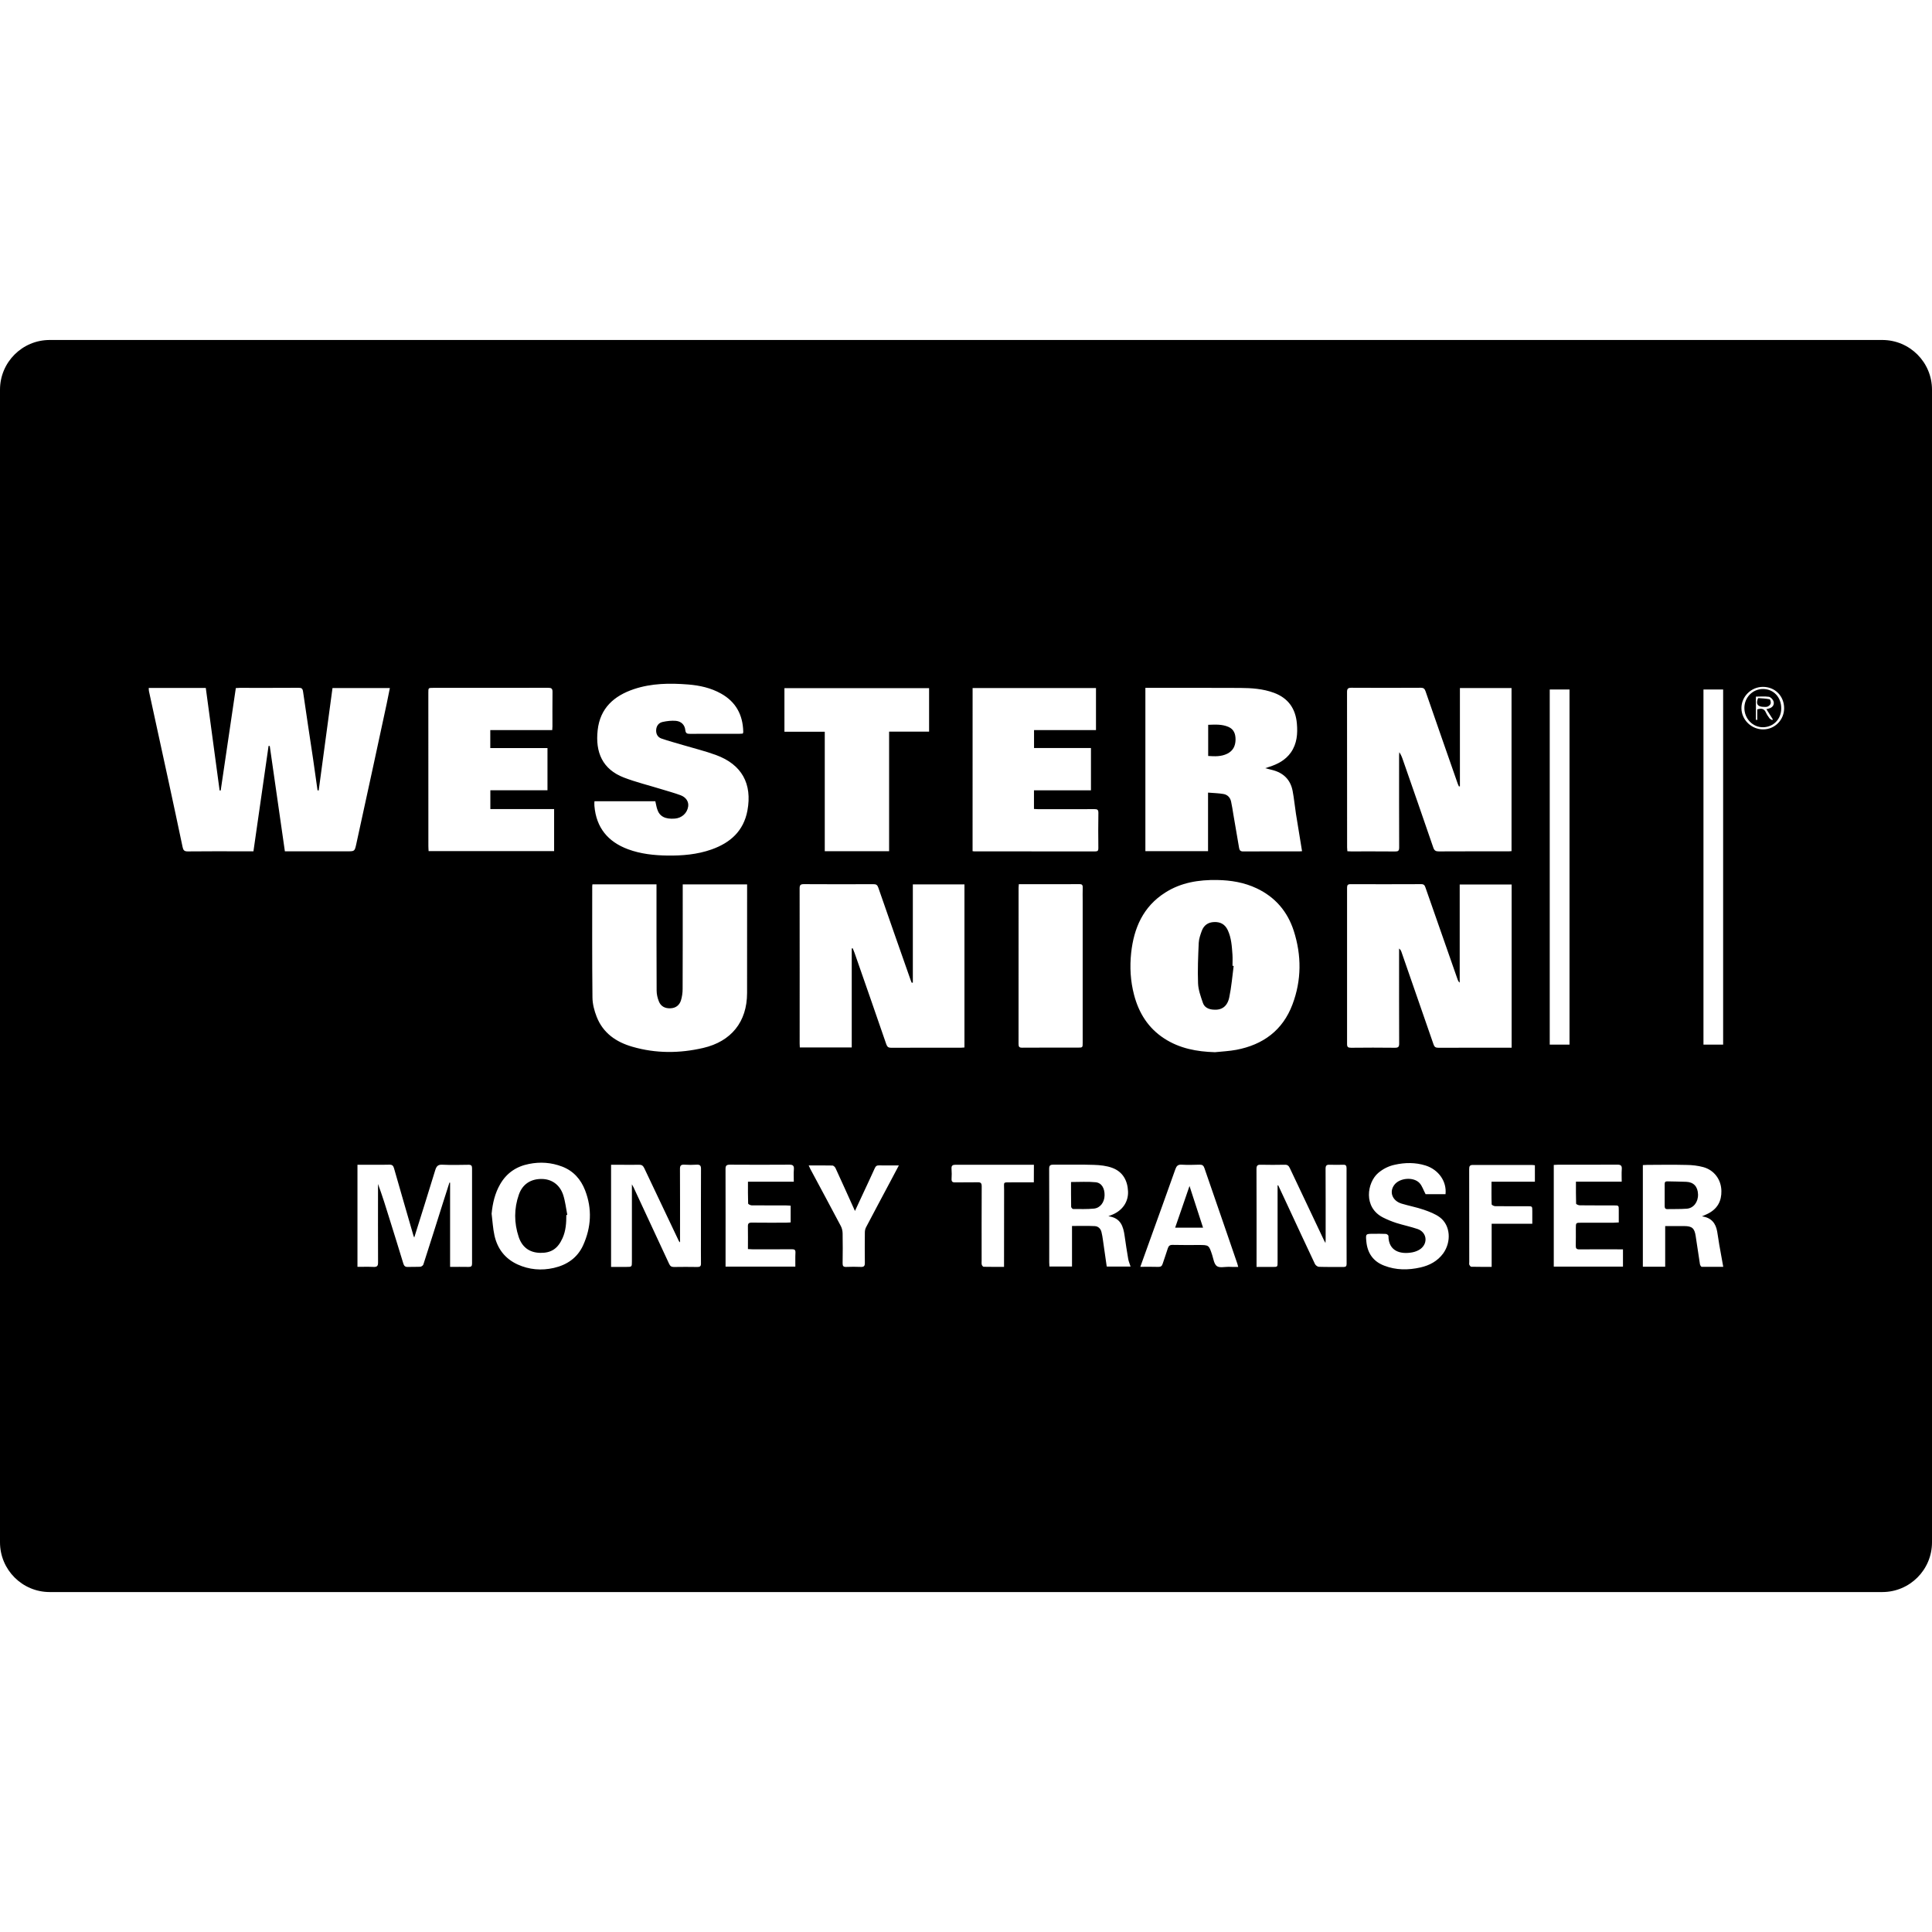 <?xml version="1.0" encoding="iso-8859-1"?>
<!-- Generator: Adobe Illustrator 19.0.0, SVG Export Plug-In . SVG Version: 6.00 Build 0)  -->
<svg version="1.1" id="Capa_1" xmlns="http://www.w3.org/2000/svg" xmlns:xlink="http://www.w3.org/1999/xlink" x="0px" y="0px"
	 viewBox="0 0 56.48 56.48" style="enable-background:new 0 0 56.48 56.48;" xml:space="preserve">
<g>
	<g>
		<path d="M35.91,21.249c-0.189-0.081-0.388-0.067-0.59-0.06c0,0.309,0,0.604,0,0.911c0.198,0.014,0.383,0.02,0.557-0.066
			c0.168-0.083,0.24-0.225,0.243-0.409C36.121,21.458,36.074,21.32,35.91,21.249z"/>
	</g>
</g>
<g>
	<g>
		<path d="M32.032,34.562c-0.233-0.023-0.47-0.007-0.722-0.007c0,0.244,0,0.482,0.004,0.723c0,0.023,0.037,0.066,0.057,0.066
			c0.204,0,0.41,0.008,0.611-0.012c0.184-0.019,0.304-0.186,0.309-0.383C32.297,34.742,32.207,34.58,32.032,34.562z"/>
	</g>
</g>
<g>
	<g>
		<path d="M51.545,20.142c-0.304-0.003-0.55,0.244-0.55,0.554c0,0.313,0.244,0.566,0.542,0.564c0.307-0.002,0.536-0.237,0.536-0.551
			C52.074,20.385,51.852,20.146,51.545,20.142z M51.754,20.698c-0.031,0.015-0.068,0.021-0.115,0.034
			c0.064,0.102,0.126,0.2,0.188,0.298c-0.006,0.007-0.013,0.015-0.019,0.022c-0.027-0.018-0.061-0.031-0.08-0.055
			c-0.04-0.053-0.078-0.111-0.106-0.172c-0.048-0.106-0.125-0.126-0.25-0.087c0,0.098,0,0.202,0,0.307
			c-0.015,0-0.028-0.001-0.04-0.001c0-0.223,0-0.446,0-0.679c0.124,0,0.254-0.013,0.379,0.005c0.051,0.008,0.114,0.073,0.133,0.125
			C51.875,20.575,51.842,20.658,51.754,20.698z"/>
	</g>
</g>
<g>
	<g>
		<path d="M55.026,9.939H1.454C0.65,9.939,0,10.59,0,11.393v33.694c0,0.803,0.65,1.455,1.454,1.455h53.572
			c0.804,0,1.454-0.651,1.454-1.454V11.393C56.48,10.59,55.83,9.939,55.026,9.939z M49.799,20.156c0.188,0,0.379,0,0.575,0
			c0,3.462,0,6.921,0,10.383c-0.194,0-0.382,0-0.575,0C49.799,27.078,49.799,23.622,49.799,20.156z M33.484,20.109
			c0.044,0,0.079,0,0.115,0c0.883,0,1.768-0.003,2.654,0.002c0.336,0.002,0.67,0.024,0.991,0.143
			c0.42,0.156,0.632,0.467,0.669,0.899c0.026,0.295,0.004,0.588-0.175,0.844c-0.16,0.226-0.388,0.344-0.642,0.424
			c-0.026,0.009-0.052,0.017-0.109,0.036c0.087,0.022,0.144,0.037,0.204,0.052c0.327,0.081,0.535,0.283,0.598,0.615
			c0.042,0.22,0.062,0.445,0.097,0.667c0.057,0.362,0.117,0.724,0.178,1.093c-0.013,0.001-0.045,0.005-0.075,0.005
			c-0.548,0-1.097-0.002-1.644,0.002c-0.08,0-0.109-0.031-0.121-0.101c-0.055-0.327-0.111-0.654-0.168-0.981
			c-0.021-0.127-0.039-0.254-0.067-0.379c-0.027-0.119-0.107-0.2-0.226-0.219c-0.142-0.024-0.289-0.027-0.447-0.04
			c0,0.584,0,1.144,0,1.711c-0.617,0-1.221,0-1.832,0C33.484,23.296,33.484,21.71,33.484,20.109z M28.433,20.114
			c1.203,0,2.4,0,3.607,0c0,0.407,0,0.81,0,1.229c-0.6,0-1.202,0-1.811,0c0,0.182,0,0.348,0,0.525c0.558,0,1.107,0,1.664,0
			c0,0.416,0,0.821,0,1.236c-0.555,0-1.104,0-1.666,0c0,0.189,0,0.36,0,0.545c0.039,0.002,0.076,0.006,0.115,0.006
			c0.549,0.001,1.101,0.002,1.653-0.001c0.086-0.001,0.116,0.019,0.115,0.112c-0.007,0.343-0.004,0.688-0.001,1.031
			c0.001,0.071-0.02,0.093-0.092,0.093c-1.178-0.001-2.355-0.001-3.534-0.001c-0.013,0-0.027-0.004-0.051-0.006
			C28.432,23.294,28.432,21.708,28.433,20.114z M31.652,25.947c-0.005,0.132-0.001,0.265-0.001,0.397c0,1.379,0,2.758,0,4.136
			c0,0.146,0,0.146-0.146,0.146c-0.539,0-1.08-0.002-1.621,0.002c-0.087,0.002-0.108-0.027-0.108-0.109
			c0.001-1.521,0.001-3.043,0.001-4.565c0-0.031,0.004-0.062,0.007-0.106c0.289,0,0.566,0,0.84,0c0.308,0,0.616,0.003,0.925-0.002
			C31.629,25.844,31.655,25.87,31.652,25.947z M22.932,20.117c1.409,0,2.815,0,4.229,0c0,0.421,0,0.841,0,1.271
			c-0.387,0-0.773,0-1.169,0c0,1.168,0,2.327,0,3.497c-0.635,0-1.25,0-1.881,0c0-1.161,0-2.322,0-3.493c-0.4,0-0.785,0-1.179,0
			C22.932,20.963,22.932,20.542,22.932,20.117z M17.379,23.424c0.601,0,1.19,0,1.779,0c0.019,0.081,0.031,0.158,0.055,0.232
			c0.067,0.212,0.233,0.297,0.517,0.275c0.203-0.017,0.359-0.159,0.388-0.354c0.021-0.136-0.059-0.269-0.221-0.329
			c-0.187-0.069-0.381-0.121-0.572-0.18c-0.361-0.111-0.73-0.201-1.083-0.336c-0.63-0.241-0.842-0.741-0.77-1.386
			c0.071-0.645,0.478-1.005,1.062-1.201c0.516-0.172,1.048-0.177,1.582-0.135c0.338,0.027,0.665,0.099,0.963,0.266
			c0.433,0.242,0.637,0.621,0.649,1.11c0,0.011,0,0.021-0.002,0.032c-0.001,0.006-0.006,0.012-0.013,0.028
			c-0.03,0.002-0.065,0.006-0.1,0.006c-0.479,0-0.959-0.002-1.439,0.001c-0.083,0.001-0.129-0.01-0.14-0.11
			c-0.015-0.15-0.116-0.255-0.276-0.27c-0.128-0.011-0.263,0.005-0.39,0.033c-0.113,0.026-0.18,0.115-0.186,0.236
			c-0.006,0.116,0.046,0.21,0.154,0.248c0.205,0.071,0.416,0.127,0.624,0.189c0.325,0.097,0.656,0.177,0.974,0.294
			c0.749,0.275,1.062,0.838,0.916,1.624c-0.112,0.598-0.501,0.943-1.052,1.137c-0.418,0.147-0.852,0.183-1.29,0.177
			c-0.391-0.006-0.777-0.047-1.148-0.184c-0.59-0.219-0.929-0.632-0.983-1.266c-0.002-0.025-0.002-0.05-0.002-0.075
			C17.376,23.469,17.379,23.452,17.379,23.424z M12.662,20.109c1.121,0,2.243,0.001,3.364-0.002c0.092,0,0.127,0.022,0.126,0.118
			c-0.004,0.337-0.002,0.674-0.002,1.011c0,0.032-0.004,0.063-0.006,0.108c-0.604,0-1.204,0-1.811,0c0,0.181,0,0.347,0,0.525
			c0.56,0,1.113,0,1.672,0c0,0.415,0,0.818,0,1.234c-0.554,0-1.108,0-1.67,0c0,0.188,0,0.365,0,0.549c0.622,0,1.237,0,1.864,0
			c0,0.412,0,0.817,0,1.23c-1.218,0-2.434,0-3.669,0c-0.003-0.053-0.007-0.102-0.007-0.152c-0.001-1.494-0.001-2.987-0.001-4.481
			C12.522,20.109,12.522,20.109,12.662,20.109z M10.148,24.887c-0.563,0-1.125,0-1.688,0c-0.038,0-0.077,0-0.132,0
			c-0.148-1.029-0.295-2.054-0.442-3.079c-0.012,0-0.023,0-0.035,0c-0.147,1.024-0.294,2.048-0.442,3.079c-0.122,0-0.237,0-0.351,0
			c-0.522,0-1.045-0.003-1.568,0.003c-0.103,0.002-0.133-0.037-0.152-0.126c-0.133-0.636-0.27-1.272-0.407-1.907
			c-0.191-0.883-0.384-1.766-0.576-2.648c-0.007-0.028-0.005-0.056-0.007-0.097c0.559,0,1.106,0,1.668,0
			c0.135,1,0.27,1.998,0.404,2.996c0.011,0,0.021,0,0.032,0c0.147-0.994,0.294-1.989,0.442-2.993
			c0.038-0.002,0.077-0.006,0.115-0.006c0.574,0,1.147,0.002,1.72-0.002c0.089-0.001,0.118,0.022,0.131,0.115
			c0.093,0.655,0.195,1.308,0.292,1.961c0.046,0.308,0.088,0.615,0.131,0.922c0.012,0,0.023,0.001,0.034,0.002
			c0.134-0.996,0.268-1.992,0.403-2.992c0.561,0,1.112,0,1.677,0c-0.032,0.158-0.062,0.312-0.094,0.464
			c-0.129,0.6-0.258,1.2-0.388,1.801c-0.166,0.764-0.332,1.528-0.499,2.292C10.368,24.89,10.367,24.888,10.148,24.887z M13.8,36.937
			c0.001,0.075-0.024,0.102-0.1,0.1c-0.178-0.004-0.356-0.001-0.542-0.001c0-0.83,0-1.646,0-2.461
			c-0.006-0.002-0.013-0.003-0.019-0.004c-0.065,0.203-0.131,0.405-0.195,0.61c-0.188,0.597-0.376,1.191-0.568,1.787
			c-0.01,0.028-0.057,0.062-0.089,0.064c-0.121,0.007-0.243,0-0.365,0.006c-0.073,0.003-0.109-0.028-0.13-0.096
			c-0.131-0.432-0.265-0.86-0.399-1.29c-0.107-0.349-0.216-0.694-0.342-1.04c0,0.029,0,0.061,0,0.089
			c0,0.735-0.003,1.47,0.001,2.204c0.002,0.106-0.032,0.137-0.134,0.132c-0.153-0.007-0.306-0.002-0.468-0.002
			c0-0.999,0-1.985,0-2.985c0.163,0,0.323,0,0.483,0c0.15,0,0.301,0.004,0.451-0.002c0.081-0.001,0.113,0.029,0.134,0.103
			c0.188,0.66,0.38,1.318,0.57,1.976c0.002,0.01,0.008,0.02,0.022,0.051c0.21-0.67,0.416-1.322,0.615-1.974
			c0.035-0.11,0.08-0.162,0.206-0.155c0.254,0.012,0.509,0.006,0.763,0.002c0.081-0.002,0.107,0.026,0.106,0.104
			C13.798,35.081,13.799,36.008,13.8,36.937z M17.048,36.403c-0.168,0.369-0.473,0.576-0.859,0.664
			c-0.362,0.082-0.718,0.052-1.058-0.102c-0.369-0.17-0.59-0.461-0.676-0.849c-0.046-0.208-0.056-0.423-0.083-0.635
			c0.029-0.307,0.097-0.598,0.251-0.864c0.188-0.325,0.472-0.518,0.84-0.59c0.33-0.067,0.653-0.044,0.969,0.076
			c0.333,0.127,0.548,0.373,0.673,0.695C17.314,35.338,17.285,35.877,17.048,36.403z M20.492,36.935
			c0.002,0.082-0.028,0.105-0.105,0.104c-0.229-0.004-0.459-0.004-0.688,0c-0.071,0-0.106-0.025-0.137-0.09
			c-0.345-0.747-0.693-1.491-1.04-2.237c-0.011-0.022-0.023-0.043-0.049-0.089c0,0.771,0,1.513,0,2.254c0,0.159,0,0.16-0.165,0.16
			c-0.146,0-0.292,0-0.444,0c0-1,0-1.983,0-2.987c0.085,0,0.166,0,0.247,0c0.19,0.002,0.38,0.006,0.569,0
			c0.08-0.002,0.119,0.027,0.154,0.099c0.334,0.708,0.671,1.415,1.007,2.122c0.007,0.017,0.016,0.031,0.039,0.048
			c0-0.048,0-0.095,0-0.142c0-0.668,0.002-1.334-0.002-2c-0.001-0.101,0.028-0.134,0.127-0.129c0.122,0.008,0.244,0.008,0.365,0
			c0.094-0.004,0.123,0.028,0.123,0.123c-0.003,0.666-0.002,1.332-0.002,2C20.491,36.424,20.489,36.679,20.492,36.935z
			 M18.489,30.601c-0.473-0.135-0.859-0.398-1.046-0.877c-0.07-0.178-0.121-0.374-0.123-0.562c-0.012-1.085-0.007-2.17-0.007-3.256
			c0-0.013,0.004-0.027,0.006-0.054c0.625,0,1.244,0,1.873,0c0,0.047,0,0.089,0,0.131c0,0.992-0.001,1.985,0.004,2.976
			c0,0.105,0.025,0.214,0.064,0.312c0.057,0.15,0.185,0.214,0.342,0.205c0.152-0.005,0.26-0.089,0.305-0.23
			c0.033-0.107,0.049-0.224,0.049-0.336c0.004-0.932,0.003-1.863,0.003-2.794c0-0.085,0-0.17,0-0.261c0.63,0,1.247,0,1.882,0
			c0,0.042,0,0.083,0,0.125c0,1.017,0.001,2.033-0.001,3.052c-0.001,0.839-0.462,1.414-1.284,1.604
			C19.864,30.796,19.172,30.799,18.489,30.601z M23.251,37.028c-0.683,0-1.354,0-2.04,0c0-0.048,0-0.089,0-0.131
			c0-0.907,0.002-1.814-0.001-2.72c-0.001-0.104,0.03-0.129,0.132-0.129c0.577,0.004,1.153,0.004,1.73,0
			c0.109-0.002,0.145,0.031,0.136,0.139c-0.01,0.117-0.002,0.234-0.002,0.359c-0.449,0-0.884,0-1.34,0
			c0,0.224-0.003,0.43,0.005,0.637c0,0.02,0.066,0.053,0.102,0.054c0.333,0.003,0.667,0.001,1,0.002
			c0.045,0,0.091,0.005,0.141,0.008c0,0.166,0,0.322,0,0.489c-0.054,0.003-0.103,0.008-0.152,0.008c-0.33,0-0.659,0.002-0.989-0.002
			c-0.084,0-0.111,0.027-0.109,0.111c0.004,0.218,0.001,0.434,0.001,0.662c0.053,0.004,0.094,0.007,0.136,0.007
			c0.384,0,0.767,0.002,1.15-0.002c0.082,0,0.107,0.022,0.103,0.104C23.247,36.757,23.252,36.888,23.251,37.028z M23.377,30.507
			c0-1.512,0.002-3.024-0.001-4.535c0-0.1,0.027-0.125,0.125-0.125c0.677,0.004,1.355,0.004,2.031,0.001
			c0.08-0.001,0.117,0.021,0.144,0.1c0.313,0.904,0.631,1.807,0.948,2.71c0.008,0.026,0.02,0.049,0.031,0.073
			c0.011-0.002,0.021-0.004,0.031-0.006c0-0.955,0-1.91,0-2.871c0.507,0,1.003,0,1.509,0c0,1.588,0,3.174,0,4.768
			c-0.036,0.002-0.068,0.007-0.099,0.007c-0.681,0-1.361-0.002-2.042,0.002c-0.081,0-0.117-0.026-0.144-0.103
			c-0.307-0.892-0.617-1.782-0.928-2.672c-0.016-0.045-0.035-0.088-0.053-0.133c-0.009,0.002-0.019,0.003-0.029,0.004
			c0,0.963,0,1.927,0,2.895c-0.515,0-1.012,0-1.518,0C23.38,30.581,23.377,30.542,23.377,30.507z M26.027,34.542
			c-0.236,0.444-0.475,0.889-0.709,1.336c-0.024,0.045-0.035,0.101-0.035,0.152c-0.003,0.297-0.004,0.595,0,0.893
			c0.001,0.088-0.029,0.118-0.117,0.114c-0.143-0.006-0.287-0.006-0.43,0c-0.082,0.003-0.104-0.028-0.103-0.106
			c0.004-0.293,0.006-0.588,0-0.881c-0.002-0.071-0.02-0.149-0.054-0.211c-0.294-0.558-0.593-1.11-0.89-1.666
			c-0.014-0.028-0.026-0.057-0.048-0.103c0.246,0,0.472-0.002,0.697,0.003c0.029,0.002,0.071,0.041,0.086,0.072
			c0.181,0.392,0.358,0.787,0.536,1.181c0.009,0.018,0.018,0.038,0.034,0.075c0.086-0.185,0.165-0.357,0.246-0.529
			c0.112-0.241,0.225-0.479,0.333-0.72c0.027-0.062,0.059-0.085,0.127-0.083c0.185,0.004,0.369,0.001,0.577,0.001
			C26.187,34.241,26.108,34.39,26.027,34.542z M30.223,34.564c-0.218,0-0.432-0.001-0.647,0.001
			c-0.267,0.002-0.222-0.026-0.222,0.221c-0.002,0.703-0.002,1.404-0.002,2.107c0,0.041,0,0.084,0,0.143
			c-0.205,0-0.401,0.001-0.597-0.003c-0.019-0.001-0.048-0.038-0.054-0.062c-0.009-0.037-0.004-0.078-0.004-0.117
			c0-0.723-0.002-1.447,0.002-2.172c0-0.096-0.03-0.123-0.122-0.119c-0.218,0.005-0.437-0.001-0.655,0.003
			c-0.08,0.002-0.108-0.024-0.104-0.104c0.005-0.097,0.007-0.193-0.001-0.291c-0.008-0.098,0.031-0.121,0.123-0.121
			c0.588,0.002,1.175,0,1.763,0c0.169,0,0.342,0,0.522,0C30.225,34.231,30.225,34.39,30.223,34.564z M32.354,37.026
			c-0.037-0.26-0.072-0.514-0.11-0.768c-0.011-0.082-0.024-0.162-0.044-0.242c-0.025-0.102-0.099-0.168-0.197-0.172
			c-0.218-0.011-0.435-0.004-0.664-0.004c0,0.398,0,0.788,0,1.186c-0.223,0-0.435,0-0.66,0c-0.002-0.04-0.006-0.078-0.006-0.115
			c0-0.914,0.002-1.828-0.002-2.74c0-0.094,0.024-0.123,0.12-0.123c0.397,0.004,0.796-0.008,1.192,0.006
			c0.18,0.006,0.369,0.026,0.535,0.088c0.307,0.115,0.445,0.369,0.459,0.688c0.012,0.3-0.157,0.548-0.444,0.673
			c-0.035,0.014-0.069,0.029-0.131,0.053c0.365,0.047,0.437,0.301,0.476,0.58c0.031,0.224,0.066,0.446,0.104,0.668
			c0.012,0.073,0.044,0.141,0.069,0.223C32.819,37.026,32.59,37.026,32.354,37.026z M33.068,27.859
			c0.079-0.73,0.351-1.356,0.996-1.765c0.462-0.296,0.981-0.377,1.52-0.368c0.401,0.007,0.79,0.071,1.155,0.244
			c0.54,0.256,0.899,0.676,1.082,1.24c0.232,0.721,0.23,1.447-0.038,2.156c-0.284,0.755-0.86,1.176-1.639,1.324
			c-0.205,0.039-0.418,0.048-0.627,0.07c-0.528-0.016-1.032-0.108-1.483-0.402c-0.468-0.304-0.742-0.744-0.881-1.275
			C33.047,28.68,33.024,28.271,33.068,27.859z M35.917,37.034c-0.117-0.001-0.267,0.037-0.345-0.022
			c-0.081-0.06-0.099-0.211-0.136-0.326c-0.096-0.289-0.094-0.29-0.394-0.29c-0.254,0-0.509,0.004-0.763-0.003
			c-0.08-0.002-0.116,0.03-0.139,0.1c-0.045,0.15-0.102,0.297-0.149,0.447c-0.021,0.069-0.053,0.098-0.128,0.096
			c-0.168-0.006-0.336-0.002-0.527-0.002c0.096-0.264,0.182-0.505,0.268-0.746c0.254-0.703,0.507-1.404,0.757-2.109
			c0.033-0.092,0.074-0.138,0.181-0.131c0.175,0.01,0.351,0.006,0.527,0c0.077-0.002,0.116,0.025,0.14,0.098
			c0.215,0.629,0.432,1.256,0.65,1.884c0.106,0.304,0.209,0.608,0.313,0.912c0.007,0.023,0.013,0.047,0.026,0.096
			C36.098,37.038,36.008,37.039,35.917,37.034z M39.278,37.039c-0.241-0.002-0.482,0.003-0.72-0.005
			c-0.041-0.001-0.097-0.043-0.116-0.081c-0.275-0.582-0.546-1.166-0.817-1.749c-0.086-0.186-0.172-0.369-0.258-0.553
			c-0.006,0.001-0.012,0.002-0.018,0.003c0,0.748,0,1.495,0,2.244c0,0.139,0,0.139-0.143,0.14c-0.153,0-0.306,0-0.472,0
			c0-0.051,0-0.086,0-0.121c0-0.914,0.002-1.826-0.002-2.738c0-0.099,0.024-0.133,0.125-0.129c0.231,0.006,0.465,0.004,0.698,0
			c0.08-0.004,0.119,0.028,0.152,0.099c0.331,0.704,0.667,1.407,1,2.112c0.01,0.018,0.021,0.037,0.042,0.076
			c0.003-0.046,0.005-0.071,0.005-0.095c0-0.69,0.002-1.383-0.002-2.074c0-0.097,0.03-0.122,0.123-0.118
			c0.132,0.006,0.265,0.002,0.397,0c0.07-0.002,0.093,0.028,0.093,0.096c-0.001,0.935-0.001,1.869,0.002,2.805
			C39.367,37.018,39.34,37.039,39.278,37.039z M39.505,20.106c0.676,0.004,1.353,0.004,2.03,0c0.079-0.001,0.113,0.028,0.138,0.099
			c0.31,0.898,0.624,1.794,0.937,2.691c0.011,0.032,0.026,0.063,0.041,0.095c0.008-0.001,0.018-0.003,0.028-0.004
			c0-0.955,0-1.91,0-2.872c0.506,0,1.002,0,1.509,0c0,1.587,0,3.174,0,4.767c-0.028,0.002-0.056,0.006-0.083,0.006
			c-0.682,0-1.361-0.002-2.041,0.002c-0.09,0.001-0.133-0.023-0.163-0.111c-0.291-0.851-0.588-1.701-0.884-2.551
			c-0.027-0.08-0.056-0.159-0.109-0.238c-0.002,0.033-0.007,0.064-0.007,0.097c0,0.895-0.002,1.791,0.002,2.686
			c0,0.098-0.026,0.12-0.12,0.119c-0.432-0.004-0.859-0.002-1.29-0.002c-0.03,0-0.061-0.003-0.104-0.005
			c-0.002-0.042-0.008-0.08-0.008-0.118c0-1.512,0-3.023-0.002-4.534C39.379,20.135,39.406,20.106,39.505,20.106z M39.38,30.52
			c0.002-1.522,0.002-3.044,0-4.566c0-0.078,0.02-0.107,0.103-0.106c0.688,0.002,1.375,0.002,2.063-0.001
			c0.075-0.001,0.103,0.03,0.125,0.096c0.313,0.901,0.629,1.801,0.944,2.7c0.011,0.029,0.025,0.058,0.058,0.082
			c0-0.953,0-1.906,0-2.868c0.512,0,1.01,0,1.518,0c0,1.585,0,3.17,0,4.771c-0.042,0-0.073,0-0.105,0c-0.681,0-1.361,0-2.041,0.002
			c-0.078,0-0.112-0.025-0.137-0.098c-0.311-0.902-0.625-1.803-0.938-2.704c-0.011-0.034-0.029-0.068-0.069-0.099
			c0,0.051,0,0.103,0,0.154c0,0.874-0.002,1.749,0.002,2.622c0.001,0.102-0.028,0.125-0.126,0.125c-0.427-0.005-0.853-0.005-1.279,0
			C39.412,30.63,39.379,30.612,39.38,30.52z M42.188,36.646c-0.166,0.222-0.393,0.345-0.66,0.406
			c-0.36,0.082-0.718,0.082-1.064-0.053c-0.323-0.123-0.491-0.371-0.521-0.711c-0.021-0.219-0.017-0.219,0.206-0.219
			c0.121,0,0.244-0.004,0.365,0.003c0.027,0.001,0.076,0.037,0.076,0.058c0,0.457,0.363,0.546,0.705,0.48
			c0.084-0.017,0.174-0.052,0.241-0.105c0.219-0.175,0.17-0.485-0.095-0.576c-0.203-0.069-0.414-0.112-0.618-0.176
			c-0.132-0.043-0.263-0.096-0.386-0.158c-0.594-0.297-0.471-1.027-0.146-1.305c0.143-0.121,0.303-0.201,0.485-0.24
			c0.299-0.067,0.603-0.07,0.9,0.023c0.379,0.12,0.623,0.466,0.582,0.838c-0.207,0-0.406,0-0.582,0
			c-0.062-0.115-0.099-0.238-0.174-0.322c-0.175-0.193-0.584-0.158-0.74,0.049c-0.158,0.207-0.058,0.468,0.213,0.549
			c0.215,0.065,0.438,0.106,0.65,0.179c0.164,0.058,0.334,0.121,0.471,0.224C42.404,35.825,42.434,36.305,42.188,36.646z
			 M44.871,34.546c-0.419,0-0.835,0-1.268,0c0,0.228-0.004,0.445,0.004,0.661c0.001,0.021,0.067,0.054,0.102,0.054
			c0.315,0.004,0.631,0.002,0.945,0.002c0.141,0,0.141,0,0.141,0.141c0,0.121,0,0.24,0,0.371c-0.406,0-0.792,0-1.188,0
			c0,0.421,0,0.83,0,1.26c-0.21,0-0.404,0.002-0.595-0.003c-0.021,0-0.047-0.036-0.058-0.06c-0.009-0.02-0.002-0.049-0.002-0.074
			c0-0.905,0-1.811-0.002-2.717c0-0.082,0.012-0.125,0.108-0.125c0.572,0.002,1.146,0,1.718,0c0.029,0,0.057,0.006,0.095,0.009
			C44.871,34.221,44.871,34.377,44.871,34.546z M45.305,20.156c0.189,0,0.381,0,0.578,0c0,3.462,0,6.921,0,10.383
			c-0.195,0-0.384,0-0.578,0C45.305,27.078,45.305,23.622,45.305,20.156z M47.446,37.028c-0.675,0-1.347,0-2.023,0
			c0-0.993,0-1.977,0-2.973c0.045-0.002,0.086-0.006,0.127-0.006c0.576,0,1.153,0.002,1.729-0.002c0.103,0,0.14,0.029,0.132,0.133
			c-0.009,0.117-0.002,0.235-0.002,0.365c-0.445,0-0.883,0-1.338,0c0,0.223-0.002,0.432,0.005,0.642
			c0,0.018,0.069,0.049,0.106,0.049c0.332,0.004,0.666,0.002,0.998,0.003c0.143,0,0.143,0.001,0.143,0.139c0,0.117,0,0.234,0,0.359
			c-0.062,0.004-0.111,0.007-0.161,0.008c-0.312,0-0.623,0-0.935,0c-0.159,0-0.159-0.001-0.159,0.165
			c-0.001,0.168,0.003,0.337-0.002,0.504c-0.002,0.081,0.02,0.111,0.108,0.11c0.382-0.004,0.765-0.001,1.148-0.001
			c0.04,0,0.078,0,0.124,0C47.446,36.697,47.446,36.859,47.446,37.028z M49.747,37.034c-0.018-0.001-0.047-0.048-0.051-0.077
			c-0.044-0.276-0.085-0.551-0.125-0.825c-0.033-0.224-0.107-0.289-0.333-0.289c-0.183,0-0.364,0-0.558,0c0,0.402,0,0.792,0,1.188
			c-0.224,0-0.436,0-0.653,0c0-0.992,0-1.975,0-2.971c0.047-0.002,0.088-0.006,0.13-0.006c0.382-0.002,0.765-0.008,1.148,0.002
			c0.164,0.001,0.332,0.021,0.488,0.063c0.318,0.087,0.526,0.363,0.53,0.701c0.004,0.274-0.097,0.534-0.453,0.688
			c-0.03,0.012-0.061,0.028-0.116,0.051c0.278,0.037,0.404,0.203,0.446,0.445c0.023,0.125,0.038,0.254,0.06,0.379
			c0.037,0.213,0.076,0.425,0.117,0.651C50.18,37.034,49.963,37.036,49.747,37.034z M51.549,21.323
			c-0.347,0.003-0.637-0.278-0.64-0.618c-0.003-0.338,0.279-0.621,0.621-0.625c0.356-0.004,0.625,0.263,0.627,0.621
			C52.159,21.042,51.889,21.32,51.549,21.323z"/>
	</g>
</g>
<g>
	<g>
		<path d="M51.734,20.443c-0.107-0.022-0.218-0.027-0.33-0.035c-0.007,0-0.018,0.021-0.021,0.033
			c-0.05,0.148,0.004,0.224,0.188,0.224c0.017-0.001,0.065,0.007,0.106-0.01c0.037-0.016,0.08-0.054,0.088-0.091
			C51.775,20.528,51.753,20.448,51.734,20.443z"/>
	</g>
</g>
<g>
	<g>
		<path d="M36.031,28.234c0-0.108,0.006-0.216-0.001-0.323c-0.018-0.246-0.031-0.493-0.139-0.722
			c-0.08-0.169-0.215-0.241-0.396-0.234c-0.177,0.006-0.3,0.093-0.361,0.255c-0.041,0.113-0.084,0.232-0.09,0.351
			c-0.018,0.396-0.035,0.793-0.02,1.189c0.008,0.19,0.078,0.382,0.141,0.566c0.043,0.133,0.165,0.19,0.304,0.2
			c0.242,0.021,0.41-0.088,0.467-0.358c0.064-0.303,0.089-0.614,0.129-0.921C36.053,28.237,36.043,28.236,36.031,28.234z"/>
	</g>
</g>
<g>
	<g>
		<path d="M16.464,34.932c-0.099-0.299-0.337-0.464-0.626-0.466c-0.318-0.004-0.561,0.148-0.669,0.455
			c-0.144,0.409-0.143,0.829-0.005,1.241c0.099,0.294,0.307,0.456,0.626,0.464c0.321,0.007,0.517-0.12,0.657-0.434
			c0.095-0.213,0.11-0.442,0.109-0.671c0.009-0.003,0.019-0.005,0.028-0.007C16.546,35.32,16.525,35.12,16.464,34.932z"/>
	</g>
</g>
<g>
	<g>
		<path d="M34.774,34.671c-0.143,0.422-0.282,0.818-0.42,1.219c0.275,0,0.541,0,0.816,0C35.038,35.484,34.91,35.088,34.774,34.671z"
			/>
	</g>
</g>
<g>
	<g>
		<path d="M49.295,34.549c-0.184-0.009-0.365-0.007-0.548-0.013c-0.062-0.002-0.083,0.021-0.082,0.08c0.002,0.106,0,0.215,0,0.322
			c0,0.106,0.001,0.214,0,0.321c0,0.056,0.017,0.09,0.079,0.088c0.189-0.004,0.38,0.002,0.568-0.012
			c0.199-0.015,0.336-0.199,0.328-0.42C49.633,34.69,49.512,34.557,49.295,34.549z"/>
	</g>
</g>
<g>
</g>
<g>
</g>
<g>
</g>
<g>
</g>
<g>
</g>
<g>
</g>
<g>
</g>
<g>
</g>
<g>
</g>
<g>
</g>
<g>
</g>
<g>
</g>
<g>
</g>
<g>
</g>
<g>
</g>
</svg>
